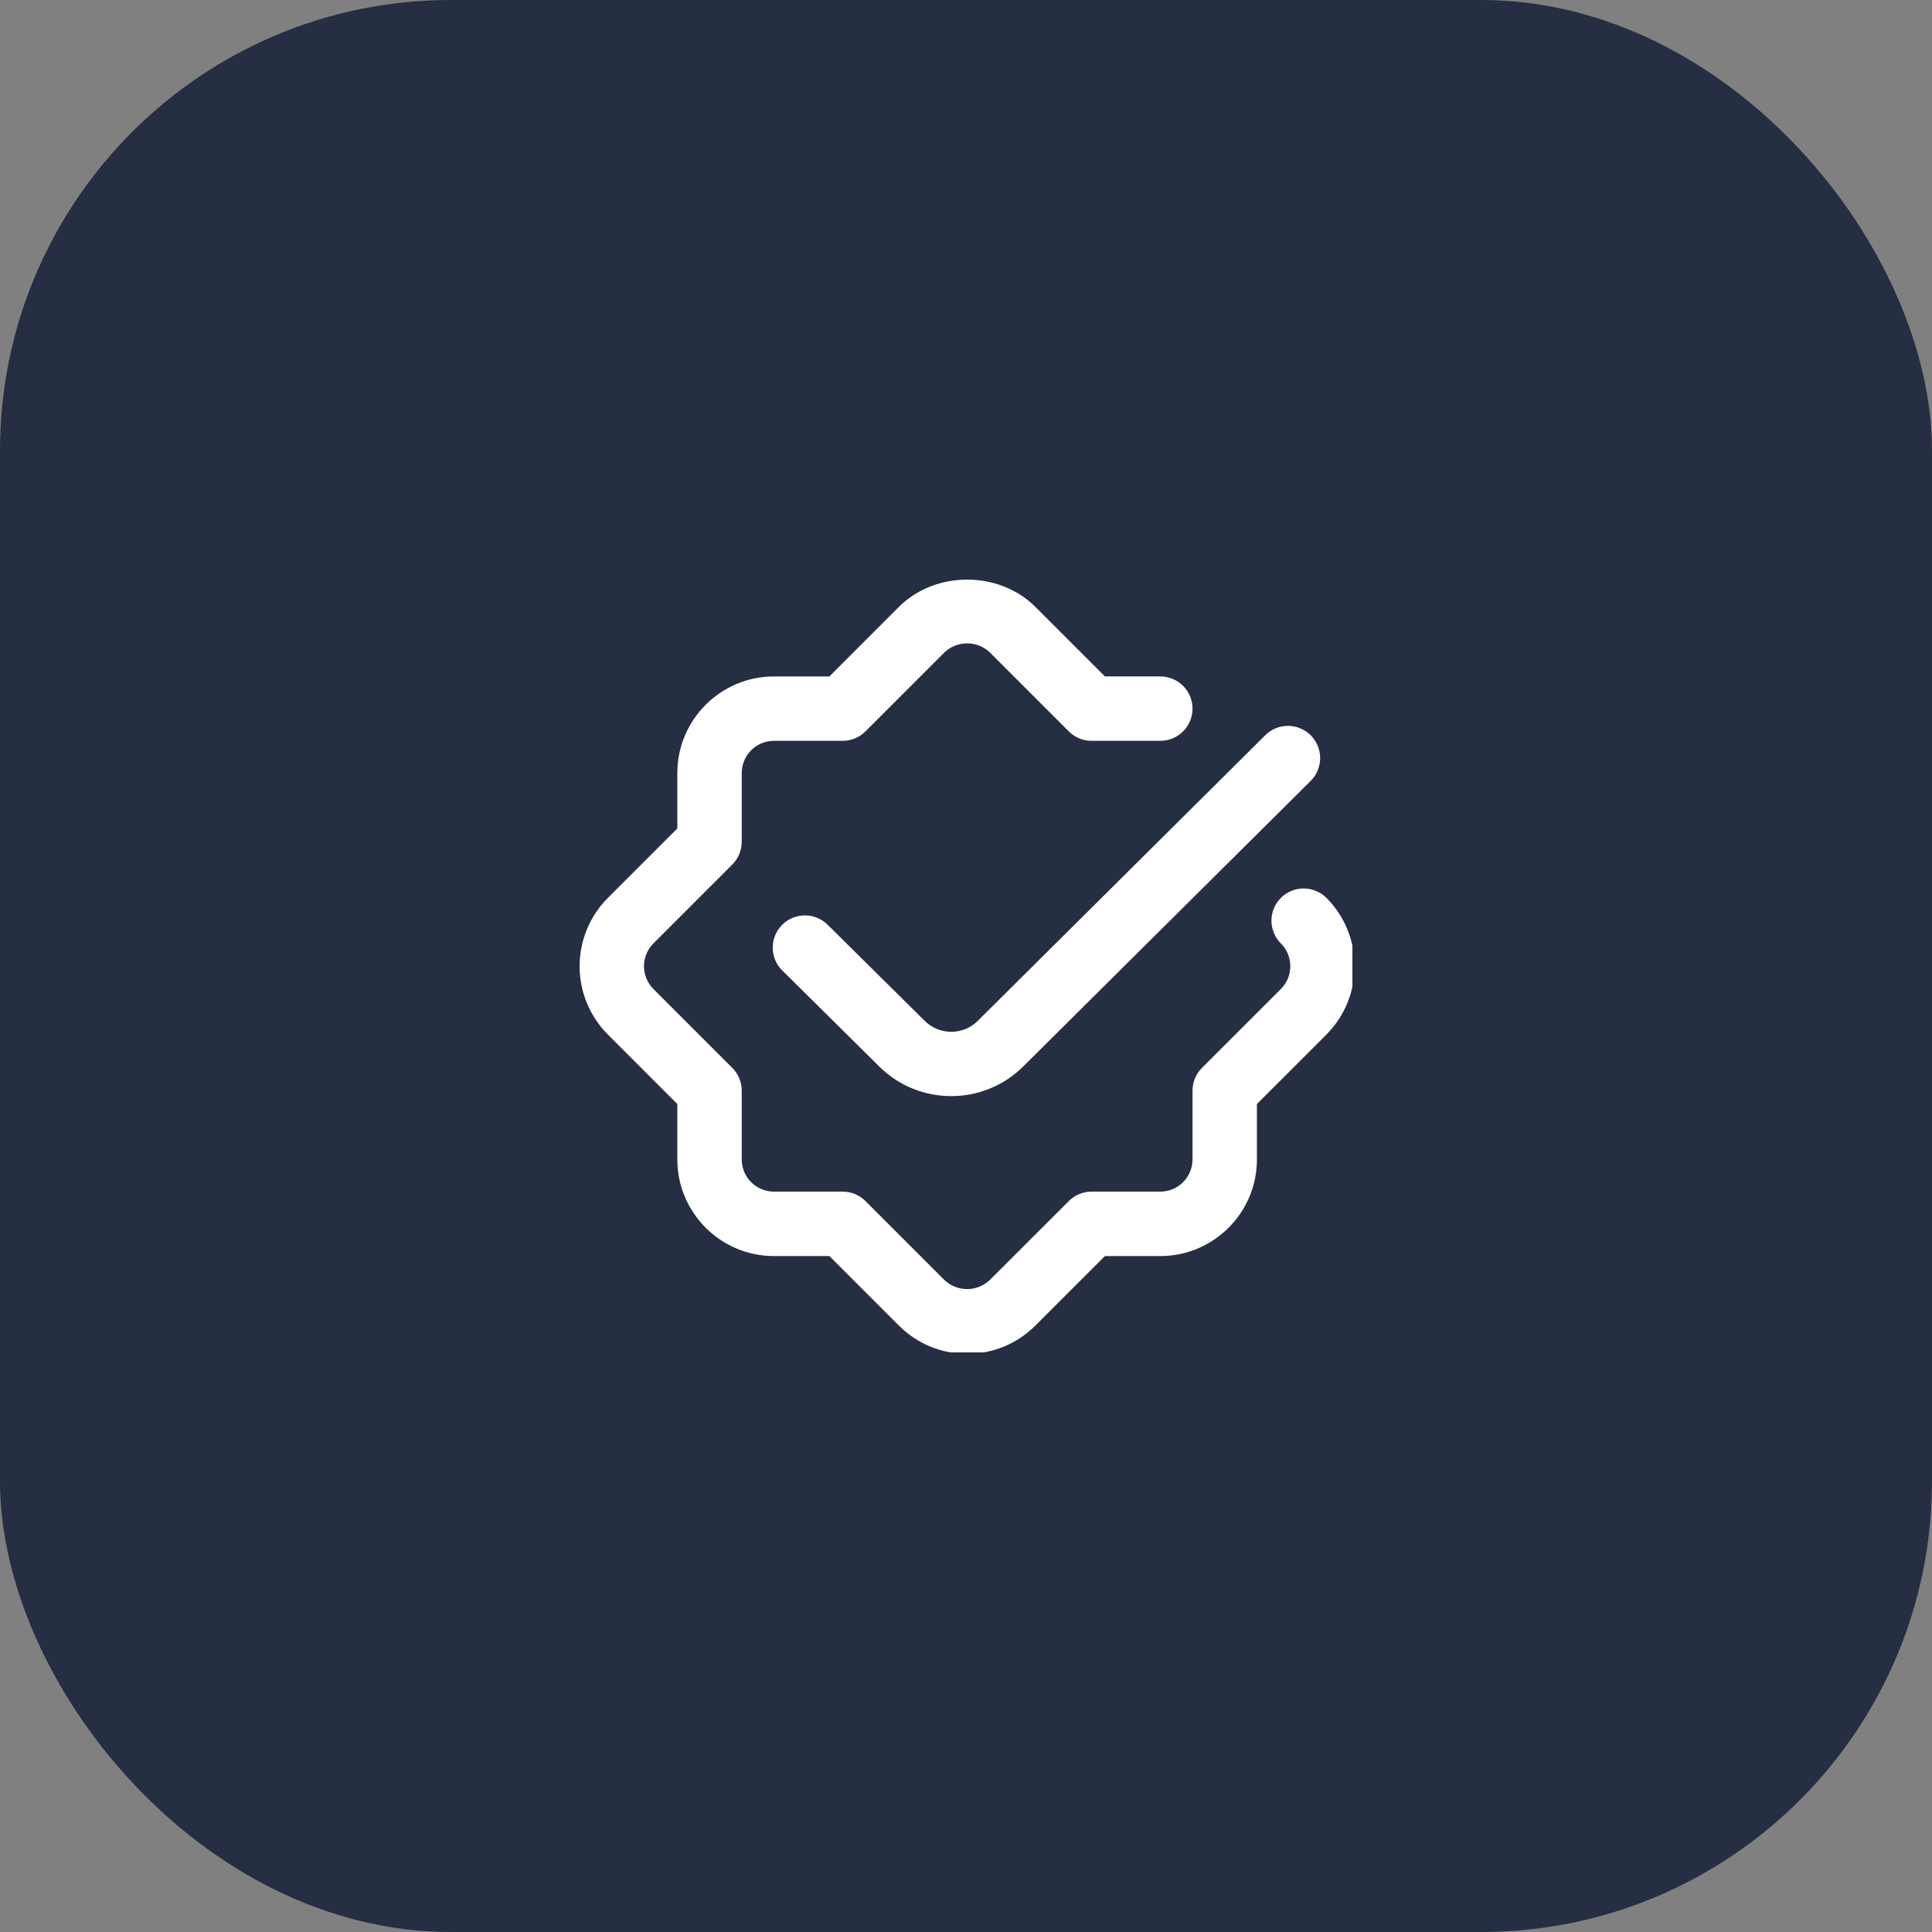 <?xml version="1.0" encoding="UTF-8"?> <svg xmlns="http://www.w3.org/2000/svg" width="60" height="60" viewBox="0 0 60 60" fill="none"><rect x="0" y="0" width="60" height="60" fill="#808080" stroke="none"/><rect width="60" height="60" rx="14" fill="#252E42"></rect><g clip-path="url(#clip0_2151_5245)"><path d="M41.194 32.129L39.035 34.286V36.008C39.035 37.662 37.689 39.008 36.035 39.008H34.314L32.156 41.165C31.591 41.731 30.837 42.044 30.035 42.044C29.233 42.044 28.48 41.732 27.914 41.165L25.757 39.008H24.035C22.381 39.008 21.035 37.662 21.035 36.008V34.286L18.878 32.129C18.316 31.566 18 30.803 18 30.008C18 29.212 18.316 28.449 18.878 27.886L21.035 25.729V24.008C21.035 22.354 22.381 21.008 24.035 21.008H25.757L27.914 18.85C29.048 17.715 31.025 17.718 32.157 18.85L34.314 21.007H36.035C36.3 21.007 36.554 21.113 36.742 21.3C36.929 21.488 37.035 21.742 37.035 22.007C37.035 22.272 36.929 22.527 36.742 22.714C36.554 22.902 36.3 23.007 36.035 23.007H33.9C33.768 23.007 33.638 22.982 33.517 22.931C33.395 22.881 33.285 22.807 33.193 22.714L30.742 20.263C30.551 20.082 30.298 19.98 30.035 19.98C29.771 19.98 29.518 20.082 29.328 20.263L26.878 22.714C26.785 22.807 26.675 22.881 26.553 22.931C26.432 22.981 26.302 23.007 26.171 23.007H24.035C23.483 23.007 23.035 23.456 23.035 24.007V26.142C23.035 26.407 22.93 26.662 22.742 26.849L20.292 29.299C19.902 29.689 19.902 30.323 20.292 30.714L22.742 33.164C22.835 33.257 22.908 33.367 22.959 33.488C23.009 33.61 23.035 33.74 23.035 33.871V36.007C23.035 36.272 23.14 36.527 23.328 36.714C23.515 36.902 23.769 37.007 24.035 37.007H26.171C26.437 37.007 26.691 37.112 26.878 37.3L29.328 39.75C29.518 39.932 29.771 40.034 30.034 40.034C30.297 40.034 30.55 39.932 30.741 39.75L33.193 37.3C33.285 37.207 33.396 37.133 33.517 37.083C33.638 37.033 33.768 37.007 33.9 37.007H36.035C36.3 37.007 36.554 36.902 36.742 36.714C36.929 36.527 37.035 36.272 37.035 36.007V33.871C37.035 33.605 37.14 33.351 37.328 33.164L39.779 30.714C40.169 30.324 40.169 29.689 39.779 29.299C39.591 29.111 39.486 28.857 39.486 28.592C39.486 28.326 39.592 28.072 39.779 27.885C39.967 27.697 40.221 27.592 40.486 27.592C40.752 27.592 41.006 27.698 41.194 27.885C41.755 28.448 42.069 29.211 42.069 30.006C42.069 30.801 41.755 31.564 41.194 32.127V32.129ZM28.72 31.706L25.702 28.718C25.608 28.626 25.498 28.552 25.376 28.503C25.255 28.453 25.124 28.428 24.993 28.428C24.862 28.429 24.732 28.456 24.611 28.506C24.489 28.557 24.38 28.631 24.287 28.725C24.195 28.818 24.122 28.928 24.072 29.05C24.022 29.172 23.997 29.302 23.997 29.433C23.998 29.565 24.024 29.695 24.075 29.816C24.126 29.937 24.2 30.047 24.294 30.139L27.313 33.128C27.927 33.736 28.735 34.041 29.542 34.041C30.349 34.041 31.159 33.734 31.774 33.123L40.704 24.252C40.797 24.16 40.871 24.05 40.922 23.928C40.972 23.807 40.998 23.677 40.999 23.546C40.999 23.415 40.974 23.285 40.924 23.163C40.874 23.042 40.8 22.931 40.708 22.838C40.615 22.745 40.505 22.671 40.384 22.62C40.263 22.569 40.133 22.543 40.002 22.542C39.87 22.542 39.74 22.567 39.619 22.617C39.497 22.667 39.387 22.741 39.294 22.833L30.364 31.705C29.911 32.156 29.174 32.156 28.72 31.706Z" fill="white"></path></g><defs><clipPath id="clip0_2151_5245"><rect width="24" height="24" fill="white" transform="translate(18 18)"></rect></clipPath></defs></svg> 